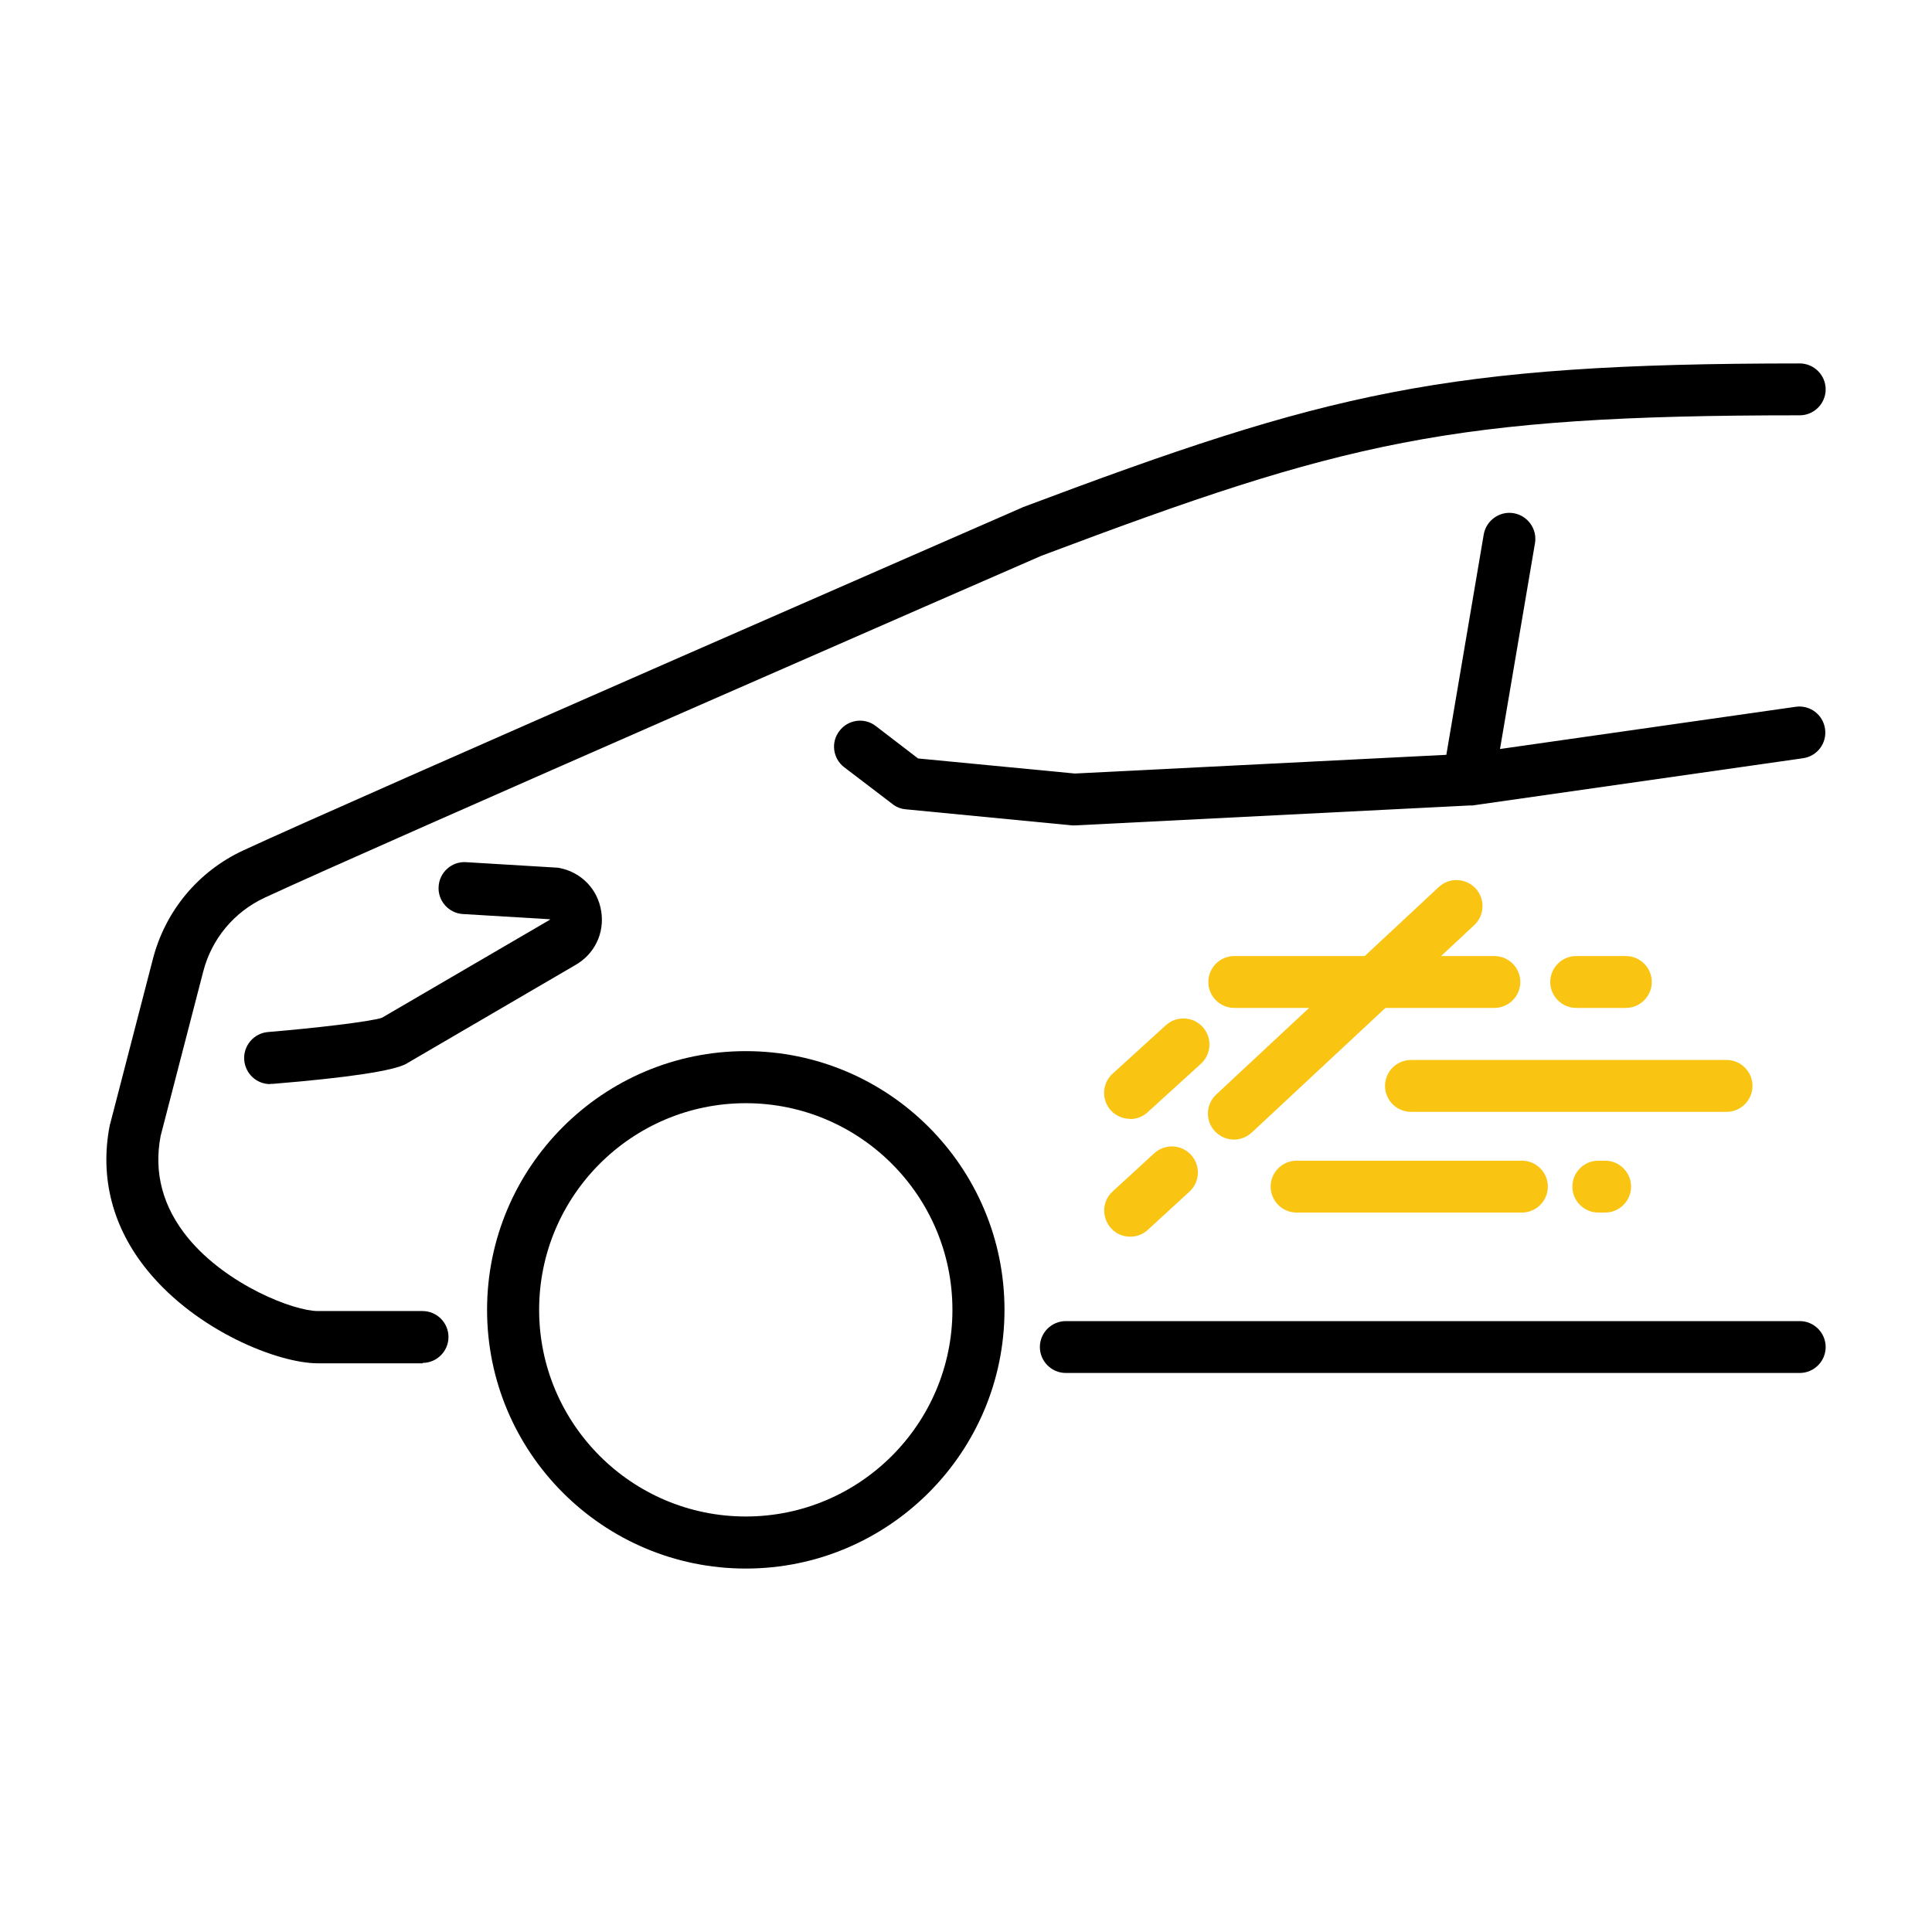 <svg xmlns="http://www.w3.org/2000/svg" id="Layer_1" viewBox="0 0 96.11 96.11"><defs><style>.cls-1,.cls-2{stroke-width:0px;}.cls-2{fill:#f9c412;}</style></defs><g id="_Group_BVI-Vandalism"><path class="cls-1" d="m37.1,78.03c-7.1,0-12.87-5.77-12.87-12.87s5.77-12.87,12.87-12.87,12.87,5.77,12.87,12.87-5.77,12.87-12.87,12.87Zm0-23.15c-5.67,0-10.28,4.61-10.28,10.28s4.61,10.28,10.28,10.28,10.28-4.61,10.28-10.28-4.61-10.28-10.28-10.28Z"></path><path class="cls-1" d="m13.44,53.93c-.67,0-1.23-.51-1.29-1.19-.06-.71.47-1.34,1.18-1.4,2.29-.19,5.07-.51,5.67-.71l8.31-4.85s.02-.01.03-.02c.01,0,.02-.01.02-.01h0s0,0,0-.02l-4.33-.26c-.71-.04-1.26-.66-1.21-1.37.04-.71.66-1.26,1.37-1.21l4.48.27c.06,0,.12.01.17.02,1.09.22,1.9,1.06,2.07,2.16.17,1.09-.34,2.14-1.31,2.68l-8.36,4.88s-.02.01-.03.02c-.64.35-2.88.69-6.66,1-.04,0-.07,0-.11,0Zm40.01-12.87s-.08,0-.12,0l-8.27-.8c-.24-.02-.47-.11-.66-.26l-2.4-1.83c-.57-.43-.68-1.25-.24-1.81.43-.57,1.25-.68,1.81-.24l2.1,1.61,7.8.75,18.48-.93,1.86-10.96c.12-.7.79-1.18,1.49-1.06.7.12,1.18.79,1.06,1.49l-1.74,10.24,14.71-2.1c.71-.1,1.36.39,1.46,1.1s-.39,1.36-1.1,1.46l-16.45,2.35s-.04,0-.06,0c0,0,0,0,0,0-.03,0-.06,0-.09,0l-19.6.99s-.04,0-.07,0Z"></path><path class="cls-1" d="m89.53,68.3h-36.51c-.71,0-1.29-.58-1.29-1.29s.58-1.29,1.29-1.29h36.51c.71,0,1.29.58,1.29,1.29s-.58,1.29-1.29,1.29Z"></path><path class="cls-1" d="m21.03,67.82h-5.21c-1.97,0-6-1.59-8.46-4.59-1.76-2.14-2.41-4.65-1.9-7.25,0-.02.01-.05.02-.07l2.13-8.22c.62-2.38,2.25-4.34,4.48-5.38,5.39-2.5,38.37-16.89,38.71-17.04.02,0,.04-.02.06-.03,15.18-5.71,20.96-7.16,38.67-7.16.71,0,1.29.58,1.29,1.29s-.58,1.29-1.29,1.29c-17.38,0-22.68,1.32-37.73,6.99-1.18.51-33.33,14.54-38.62,17-1.53.71-2.65,2.05-3.07,3.68l-2.12,8.18c-.35,1.84.11,3.54,1.36,5.07,1.94,2.36,5.28,3.64,6.46,3.64h5.21c.71,0,1.29.58,1.29,1.29s-.58,1.29-1.29,1.29Z"></path><path class="cls-2" d="m80.88,50.14h-2.47c-.71,0-1.29-.58-1.29-1.29s.58-1.29,1.29-1.29h2.47c.71,0,1.29.58,1.29,1.29s-.58,1.29-1.29,1.29Z"></path><path class="cls-2" d="m74.34,50.14h-12.94c-.71,0-1.29-.58-1.29-1.29s.58-1.29,1.29-1.29h12.94c.71,0,1.29.58,1.29,1.29s-.58,1.29-1.29,1.29Z"></path><path class="cls-2" d="m85.89,55.31h-15.7c-.71,0-1.29-.58-1.29-1.29s.58-1.29,1.29-1.29h15.7c.71,0,1.29.58,1.29,1.29s-.58,1.29-1.29,1.29Z"></path><path class="cls-2" d="m75.71,60.32h-11.21c-.71,0-1.29-.58-1.29-1.29s.58-1.29,1.29-1.29h11.21c.71,0,1.29.58,1.29,1.29s-.58,1.29-1.29,1.29Z"></path><path class="cls-2" d="m79.85,60.32h-.34c-.71,0-1.29-.58-1.29-1.29s.58-1.29,1.29-1.29h.34c.71,0,1.29.58,1.29,1.29s-.58,1.29-1.29,1.29Z"></path><path class="cls-2" d="m61.39,56.69c-.35,0-.69-.14-.95-.41-.49-.52-.46-1.34.06-1.83l11.07-10.32c.52-.49,1.34-.46,1.83.06.49.52.46,1.34-.06,1.83l-11.07,10.32c-.25.23-.57.35-.88.35Z"></path><path class="cls-2" d="m56.22,61.52c-.35,0-.7-.14-.95-.42-.48-.53-.45-1.35.08-1.83l2.07-1.9c.53-.48,1.34-.45,1.83.08.48.53.45,1.35-.08,1.83l-2.07,1.9c-.25.23-.56.34-.87.34Z"></path><path class="cls-2" d="m56.22,55.66c-.35,0-.7-.14-.96-.42-.48-.53-.44-1.35.09-1.83l2.65-2.41c.53-.48,1.35-.44,1.83.09.48.53.44,1.35-.09,1.83l-2.65,2.41c-.25.23-.56.34-.87.34Z"></path></g></svg>